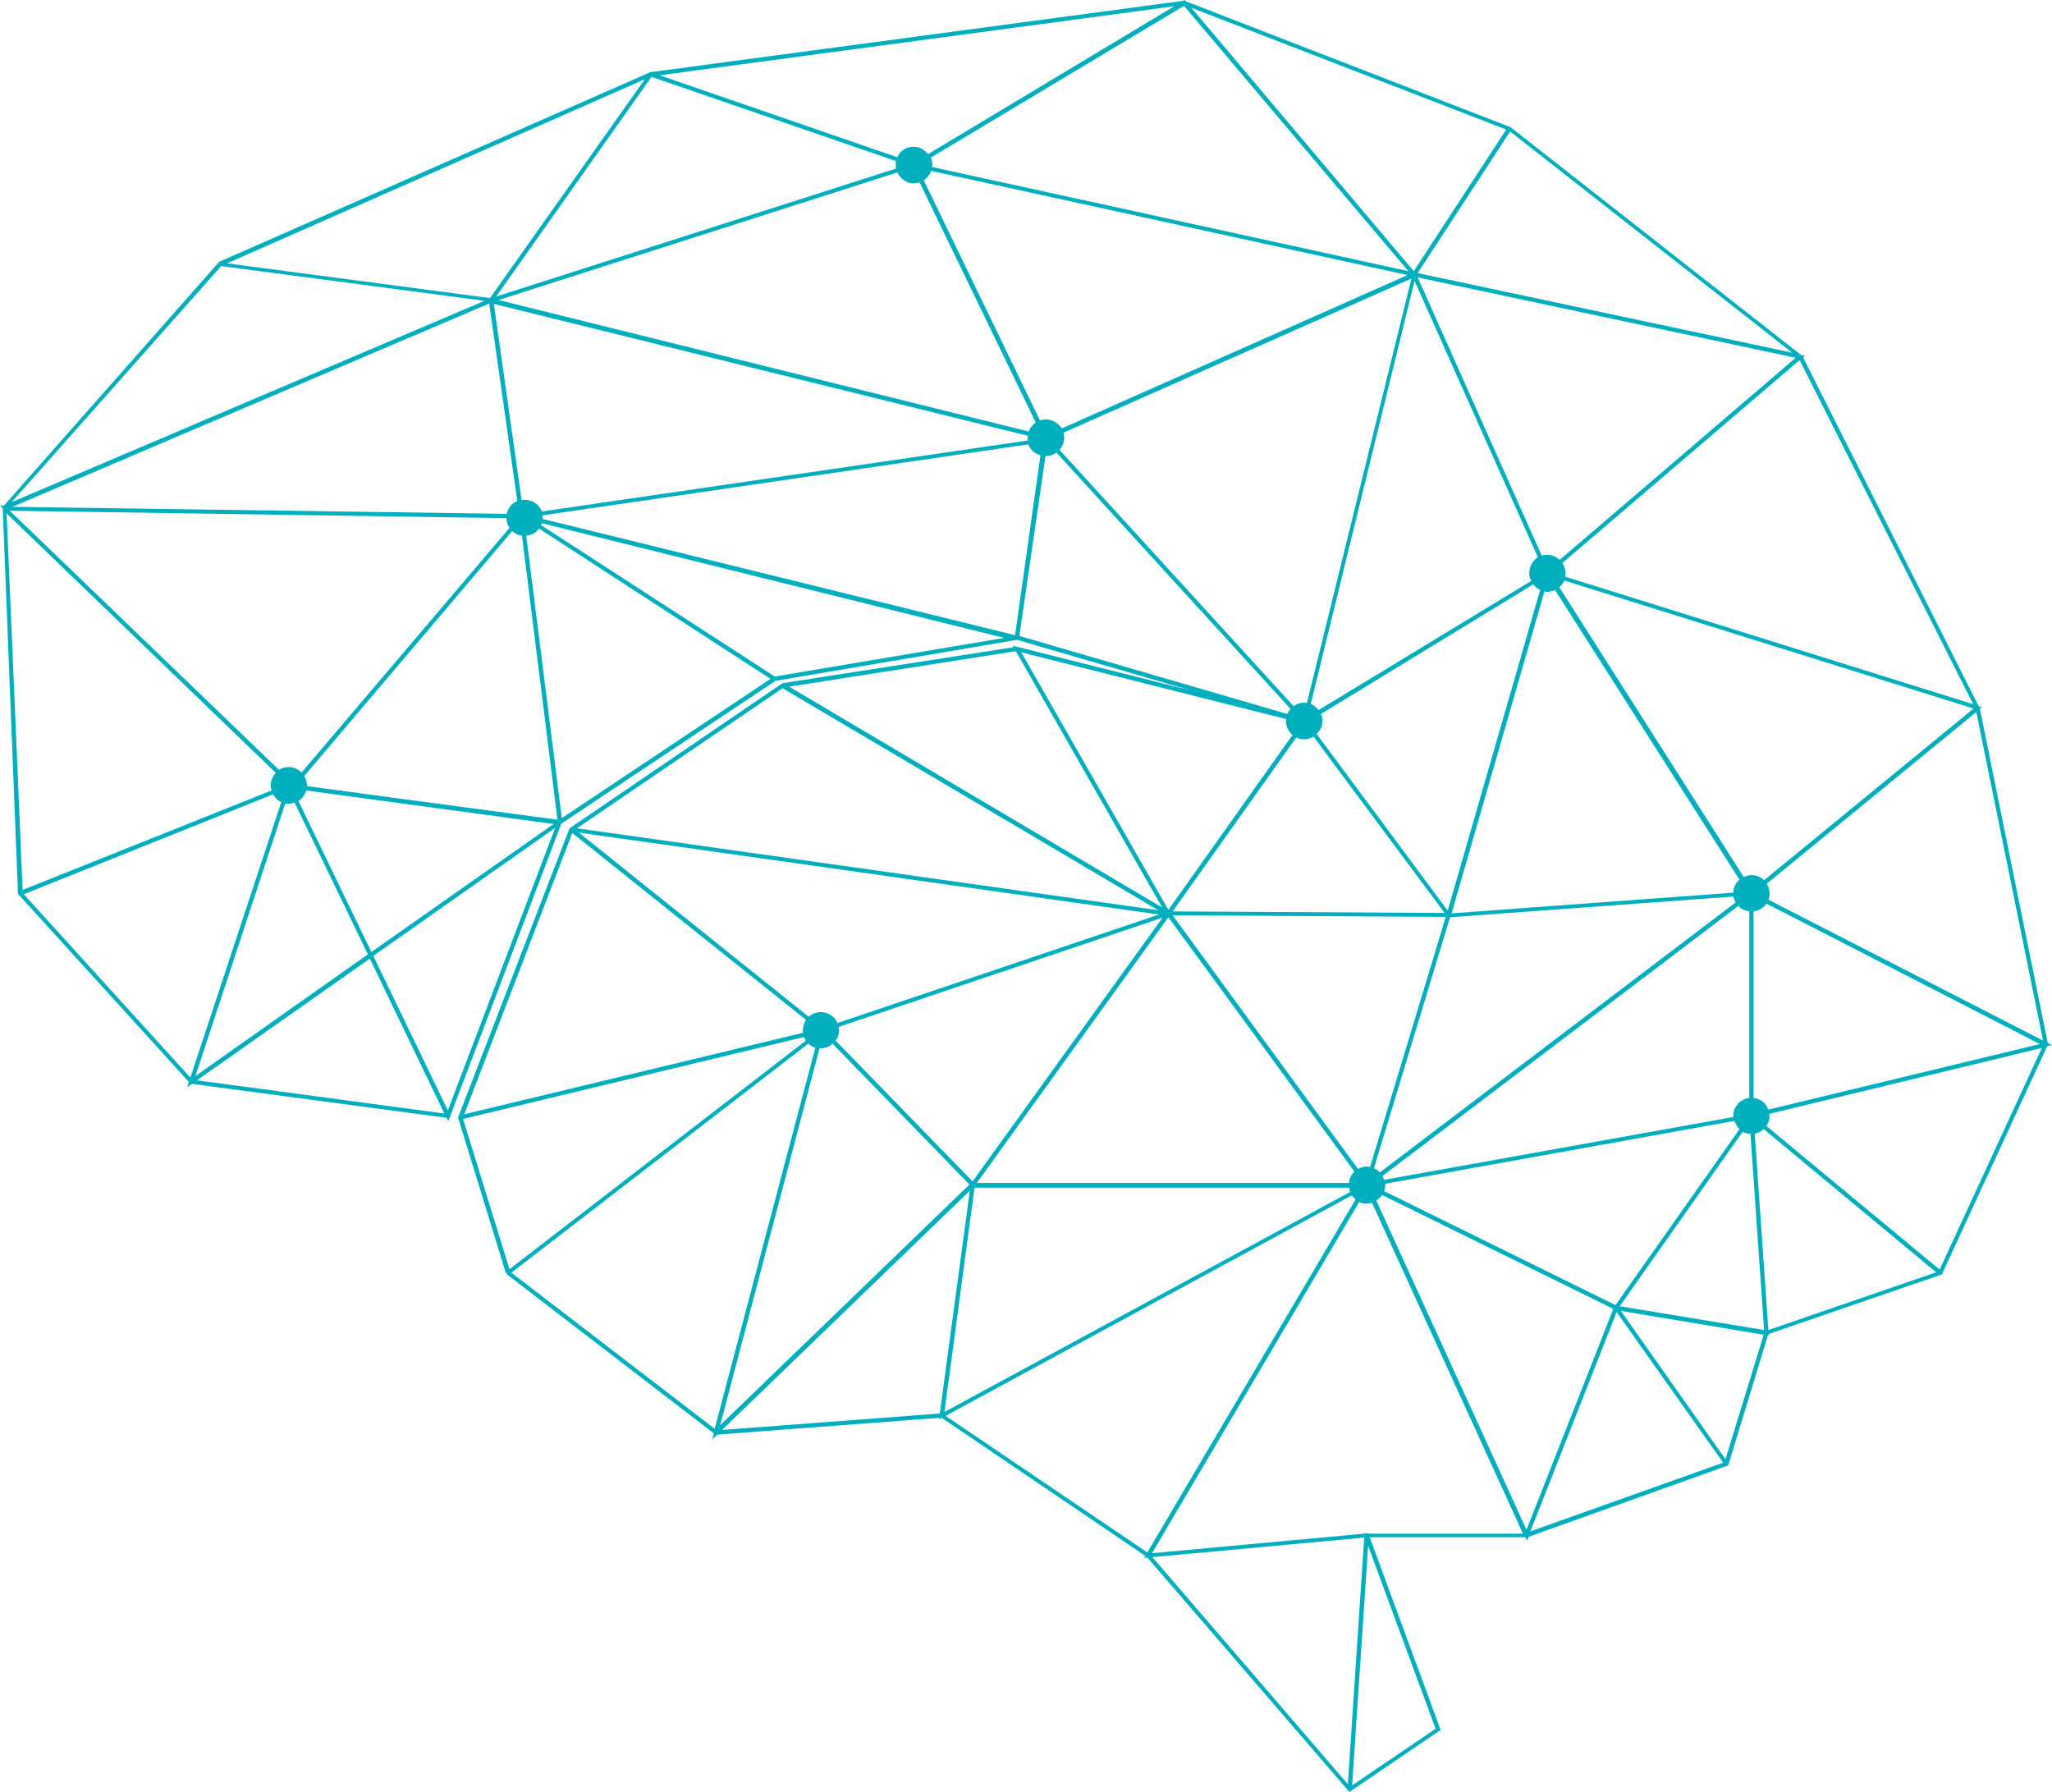 <?xml version="1.0" encoding="utf-8"?>
<!-- Generator: Adobe Illustrator 27.6.1, SVG Export Plug-In . SVG Version: 6.00 Build 0)  -->
<svg version="1.1" id="Ebene_1" xmlns="http://www.w3.org/2000/svg" xmlns:xlink="http://www.w3.org/1999/xlink" x="0px" y="0px"
	 viewBox="0 0 526 459.3" style="enable-background:new 0 0 526 459.3;" xml:space="preserve">
<style type="text/css">
	.st0{fill:#00AFBE;}
</style>
<g>
	<path class="st0" d="M497.2,325.4l-44.4-36.8c0.5-0.7,0.8-1.6,0.8-2.6c0-0.2,0-0.3-0.1-0.5l69.9-16.9L497.2,325.4z M449.8,290.6
		c0.9-0.2,1.7-0.6,2.3-1.2l44.2,36.7l-43,14.8L449.8,290.6z M442.3,374L415.5,336l36.6,6.1L442.3,374z M414.4,336.3l27.3,38.6
		l-49.4,17.6L414.4,336.3z M351,393L351,393h-0.6h-0.8l0,0.1l-54.3,5l53.1-90c0.6,0.3,1.2,0.4,1.9,0.4c0.5,0,1-0.1,1.4-0.2
		l38.7,84.8H351z M368,443.1l-21.4,14.5l4.1-61.4L368,443.1z M345.5,457.3l-50.1-58.2l54.3-5L345.5,457.3z M242.4,362.9l104.1-56.5
		c0.3,0.4,0.6,0.7,1,1l-53.4,90.5L242.4,362.9z M185.1,366.5l63.5-61.3l-7.7,57.1L185.1,366.5z M131.1,326.2l76.1-58.7
		c0.5,0.5,1.1,0.8,1.8,1l-25.8,97.7L131.1,326.2z M118.7,286.8l87.4-21c0.1,0.3,0.3,0.6,0.5,0.9l-76,58.6L118.7,286.8z M146.7,213.5
		l59.9,47.9c-0.5,0.8-0.8,1.7-0.8,2.7c0,0.2,0,0.4,0.1,0.6l-86.9,20.9L146.7,213.5z M297.9,232.6L202.3,176l58.1-9.1L297.9,232.6z
		 M329.7,184.3c0,0.2-0.1,0.3-0.1,0.5c0,1.4,0.7,2.7,1.7,3.6l-31.8,44.8l-37.7-66L329.7,184.3z M114.8,284.6L95.7,245l46.6-32.8
		L114.8,284.6z M50.5,276.9l44.3-31.2l19.1,39.7L50.5,276.9z M6.1,229.2L70,203.6c0.5,0.9,1.2,1.6,2.1,2l-23.3,70.6L6.1,229.2z
		 M70.7,198.1c-0.8,0.8-1.3,2-1.3,3.3c0,0.4,0.1,0.8,0.2,1.2L5.8,228.1l-4.1-96.5L70.7,198.1z M56.7,68.2l67.5,8.9L3,128.7
		L56.7,68.2z M237.9,39.5c-0.9-1.1-2.2-1.9-3.7-1.9c-1.9,0-3.5,1.1-4.2,2.7l-60.9-21L301,1.6L237.9,39.5z M386.1,33.2l-23.7,36.3
		L305.4,2L386.1,33.2z M363.4,70l23.7-36.3l72.3,56.7L363.4,70z M505.8,180.5l-104.6-32.7c0.1-0.3,0.1-0.6,0.1-0.9
		c0-0.9-0.3-1.8-0.8-2.6l60.8-52L505.8,180.5z M449.5,281.4v-47.8c1.4-0.2,2.6-0.9,3.3-2l70.1,36l-69.6,16.8
		C452.7,282.8,451.3,281.6,449.5,281.4 M446.7,290.1c0.6,0.3,1.3,0.5,2,0.5l3.5,50.3l-37-6.1L446.7,290.1z M345.8,304.3
		c0,0.4,0.1,0.8,0.3,1.2l-104,56.4l7.7-57.5H345.8z M210.4,268.7c1.2,0,2.2-0.4,3-1.2l35.1,36.1l-63.9,61.7l25.5-96.7
		C210.2,268.7,210.3,268.7,210.4,268.7 M297.1,234.4l-82.4,27.8c-0.7-1.6-2.4-2.8-4.3-2.8c-1.2,0-2.3,0.5-3.1,1.2l-58.9-47.2
		L297.1,234.4z M334.3,189.5c0.9,0,1.7-0.3,2.4-0.7l33.6,45.2l-69.7-0.4l31.7-44.6C332.8,189.3,333.5,189.5,334.3,189.5 M268,116.9
		c0,0,0.1,0,0.1,0c1,0,1.9-0.3,2.7-0.9l60,65.7c-0.3,0.4-0.6,0.8-0.8,1.3l-68.7-20L268,116.9z M198.6,173.4l-59.9-38.8
		c0.1-0.2,0.1-0.3,0.2-0.5l118.5,29.4L198.6,173.4z M198.5,173.9L198.5,173.9L198.5,173.9L198.5,173.9z M134.9,137.3
		c1.4-0.1,2.5-0.8,3.3-1.8l59.3,38.5L144,209.7L134.9,137.3z M76.5,205.3c1-0.6,1.7-1.6,2-2.7l63.4,8.6L95.2,244L76.5,205.3z
		 M74,206c0.5,0,1-0.1,1.5-0.3l18.8,38.9l-44.2,31.2L73.1,206C73.4,206,73.7,206,74,206 M129.8,132.8c0,0.9,0.3,1.7,0.8,2.5
		L77.3,198c-0.8-0.8-2-1.4-3.3-1.4c-0.9,0-1.8,0.3-2.5,0.7L2.5,130.9L129.8,132.8z M132.6,128.4c-1.4,0.6-2.4,1.8-2.7,3.3L3.2,129.9
		l122.2-52.1L132.6,128.4z M125.6,76.4l-67.4-8.9l107.1-47.2L125.6,76.4z M229.7,43.2L127.2,76L167,19.7l62.7,21.6
		c-0.1,0.3-0.1,0.6-0.1,1C229.6,42.6,229.6,42.9,229.7,43.2 M399.8,143.5c-0.8-0.8-2-1.3-3.2-1.3c-0.5,0-1,0.1-1.4,0.2l-31.8-71.3
		l96.9,20.6L399.8,143.5z M452.2,225.6c-0.8-0.8-2-1.3-3.2-1.3c-0.7,0-1.4,0.2-2,0.5l-47.3-74.3c0.6-0.5,1-1,1.3-1.7l104.9,32.8
		L452.2,225.6z M351.2,299.1c-0.3,0-0.5-0.1-0.8-0.1c-0.8,0-1.6,0.2-2.3,0.6l-47.5-65l70,0.4L351.2,299.1z M339,184.8
		c0-0.6-0.1-1.2-0.4-1.8l54.4-33.2c0.5,0.6,1.1,1.1,1.8,1.4l-23.7,82.2l-33.6-45.3C338.4,187.3,339,186.1,339,184.8 M392,146.9
		c0,0.7,0.2,1.4,0.5,2L338,182c-0.5-0.7-1.2-1.2-2-1.6l26.6-108.4l31.6,70.8C392.9,143.7,392,145.2,392,146.9 M444.3,228.8
		l-72.2,5.3l23.8-82.5c0.2,0,0.5,0.1,0.7,0.1c0.7,0,1.4-0.2,2-0.5l47.3,74.3C445,226.2,444.3,227.4,444.3,228.8 M352.2,299.4
		l19.5-64.3l72.6-5.3c0.1,0.5,0.3,1,0.6,1.5l-91.2,69.2C353.3,300,352.8,299.7,352.2,299.4 M444.3,286.3l-89.5,16.1
		c-0.1-0.4-0.3-0.7-0.4-1l91.2-69.2c0.7,0.8,1.7,1.2,2.8,1.4v47.8c-2.3,0.3-4.1,2.2-4.1,4.6C444.3,286.1,444.3,286.2,444.3,286.3
		 M263.5,111.7c0,0.2-0.1,0.4-0.1,0.5c0,0.2,0,0.4,0.1,0.7l-124.6,18.2c-0.7-1.8-2.4-3-4.4-3c-0.3,0-0.5,0-0.8,0.1l-7.1-50.3
		L263.5,111.7z M234.2,47c0.5,0,1-0.1,1.5-0.3l29.8,61.6c-0.8,0.5-1.5,1.4-1.8,2.3L127.8,76.9L230,44.2
		C230.8,45.8,232.4,47,234.2,47 M268.1,107.5c-0.5,0-1.1,0.1-1.5,0.3l-29.8-61.6c0.9-0.6,1.5-1.4,1.9-2.4l122.1,26.7l-88.6,39.3
		C271.3,108.5,269.8,107.5,268.1,107.5 M78.7,201.5c0,0,0-0.1,0-0.1c0-0.9-0.3-1.8-0.7-2.5l53.3-62.8c0.7,0.7,1.6,1.1,2.5,1.2
		l9.1,72.8L78.7,201.5z M260.2,162.8L139.1,133c0-0.1,0-0.2,0-0.3c0-0.2,0-0.4-0.1-0.6l124.6-18.2c0.5,1.4,1.7,2.4,3.1,2.8
		L260.2,162.8z M271.6,115.3c0.7-0.8,1.2-1.9,1.2-3.1c0-0.5-0.1-0.9-0.2-1.3l89.2-39.5L335,180.2c-0.2,0-0.5-0.1-0.7-0.1
		c-1,0-1.9,0.3-2.7,0.9L271.6,115.3z M215,263.2l83-28l-48.7,67.6l-35.1-36.1c0.6-0.8,0.9-1.7,0.9-2.7
		C215.1,263.8,215,263.5,215,263.2 M250.4,303.2l49.1-68.1l47.7,65.2c-0.8,0.7-1.3,1.7-1.4,2.9H250.4z M414.1,334.5l-59.3-29.2
		c0.2-0.5,0.3-1,0.3-1.6c0-0.1,0-0.2,0-0.3l89.5-16.1c0.3,0.8,0.7,1.5,1.3,2.1L414.1,334.5z M361,69.5L238.9,42.8
		c0-0.2,0.1-0.3,0.1-0.5c0-0.7-0.1-1.3-0.4-1.9l64.9-38.9L361,69.5z M296.9,233.3l-149-21l52.7-35.9L296.9,233.3z M352.8,307.7
		c0.6-0.4,1.1-0.9,1.5-1.4l59.1,29.1l-0.1,0.2l0.2,0l-22.2,56.5L352.8,307.7z M523.7,266.7l-70.4-36.1c0.2-0.5,0.3-1.1,0.3-1.6
		c0-0.9-0.3-1.8-0.7-2.5l53.7-44L523.7,266.7z M526,267.9l-1.1-0.6l-17.4-85.7l0.5-0.4l-0.8-0.2l-45-89.4l0.5-0.4l-1-0.2l-74.5-58.4
		L303.9,0.3L303.7,0l-0.3,0.2L166.7,18.5L56.2,67.1l-0.1,0.1L1,129.6l-1-0.1l0.7,0.8l3.9,98.5l0,0.3l43.8,48.2l-0.4,1.3l1.2-0.8
		l65.3,8.7l0.4,0.9l29-76.3l54.9-36.6l61.9-10.5l45,13.1l-46.1-11.6l0.2,0.4l-59.2,9.2L146,212.3l-28.5,73.9l-0.1,0.2l12.3,40
		l0.5-0.2l-0.3,0.4l53.1,40.8l-0.4,1.5l1.3-1.2l56.9-4.3l-0.1,0.4l0.7-0.4l52.2,35.4l-0.3,0.5l0.8-0.1l51.8,60.1l23.4-15.9
		l-18.2-49.4H391l0.4,0.9l0.4-1l50.9-18.2l0.3-0.1l10.2-33.4l0.2,0l0-0.3l44.2-15.2l0.2-0.1l27-58.5L526,267.9z"/>
</g>
</svg>
